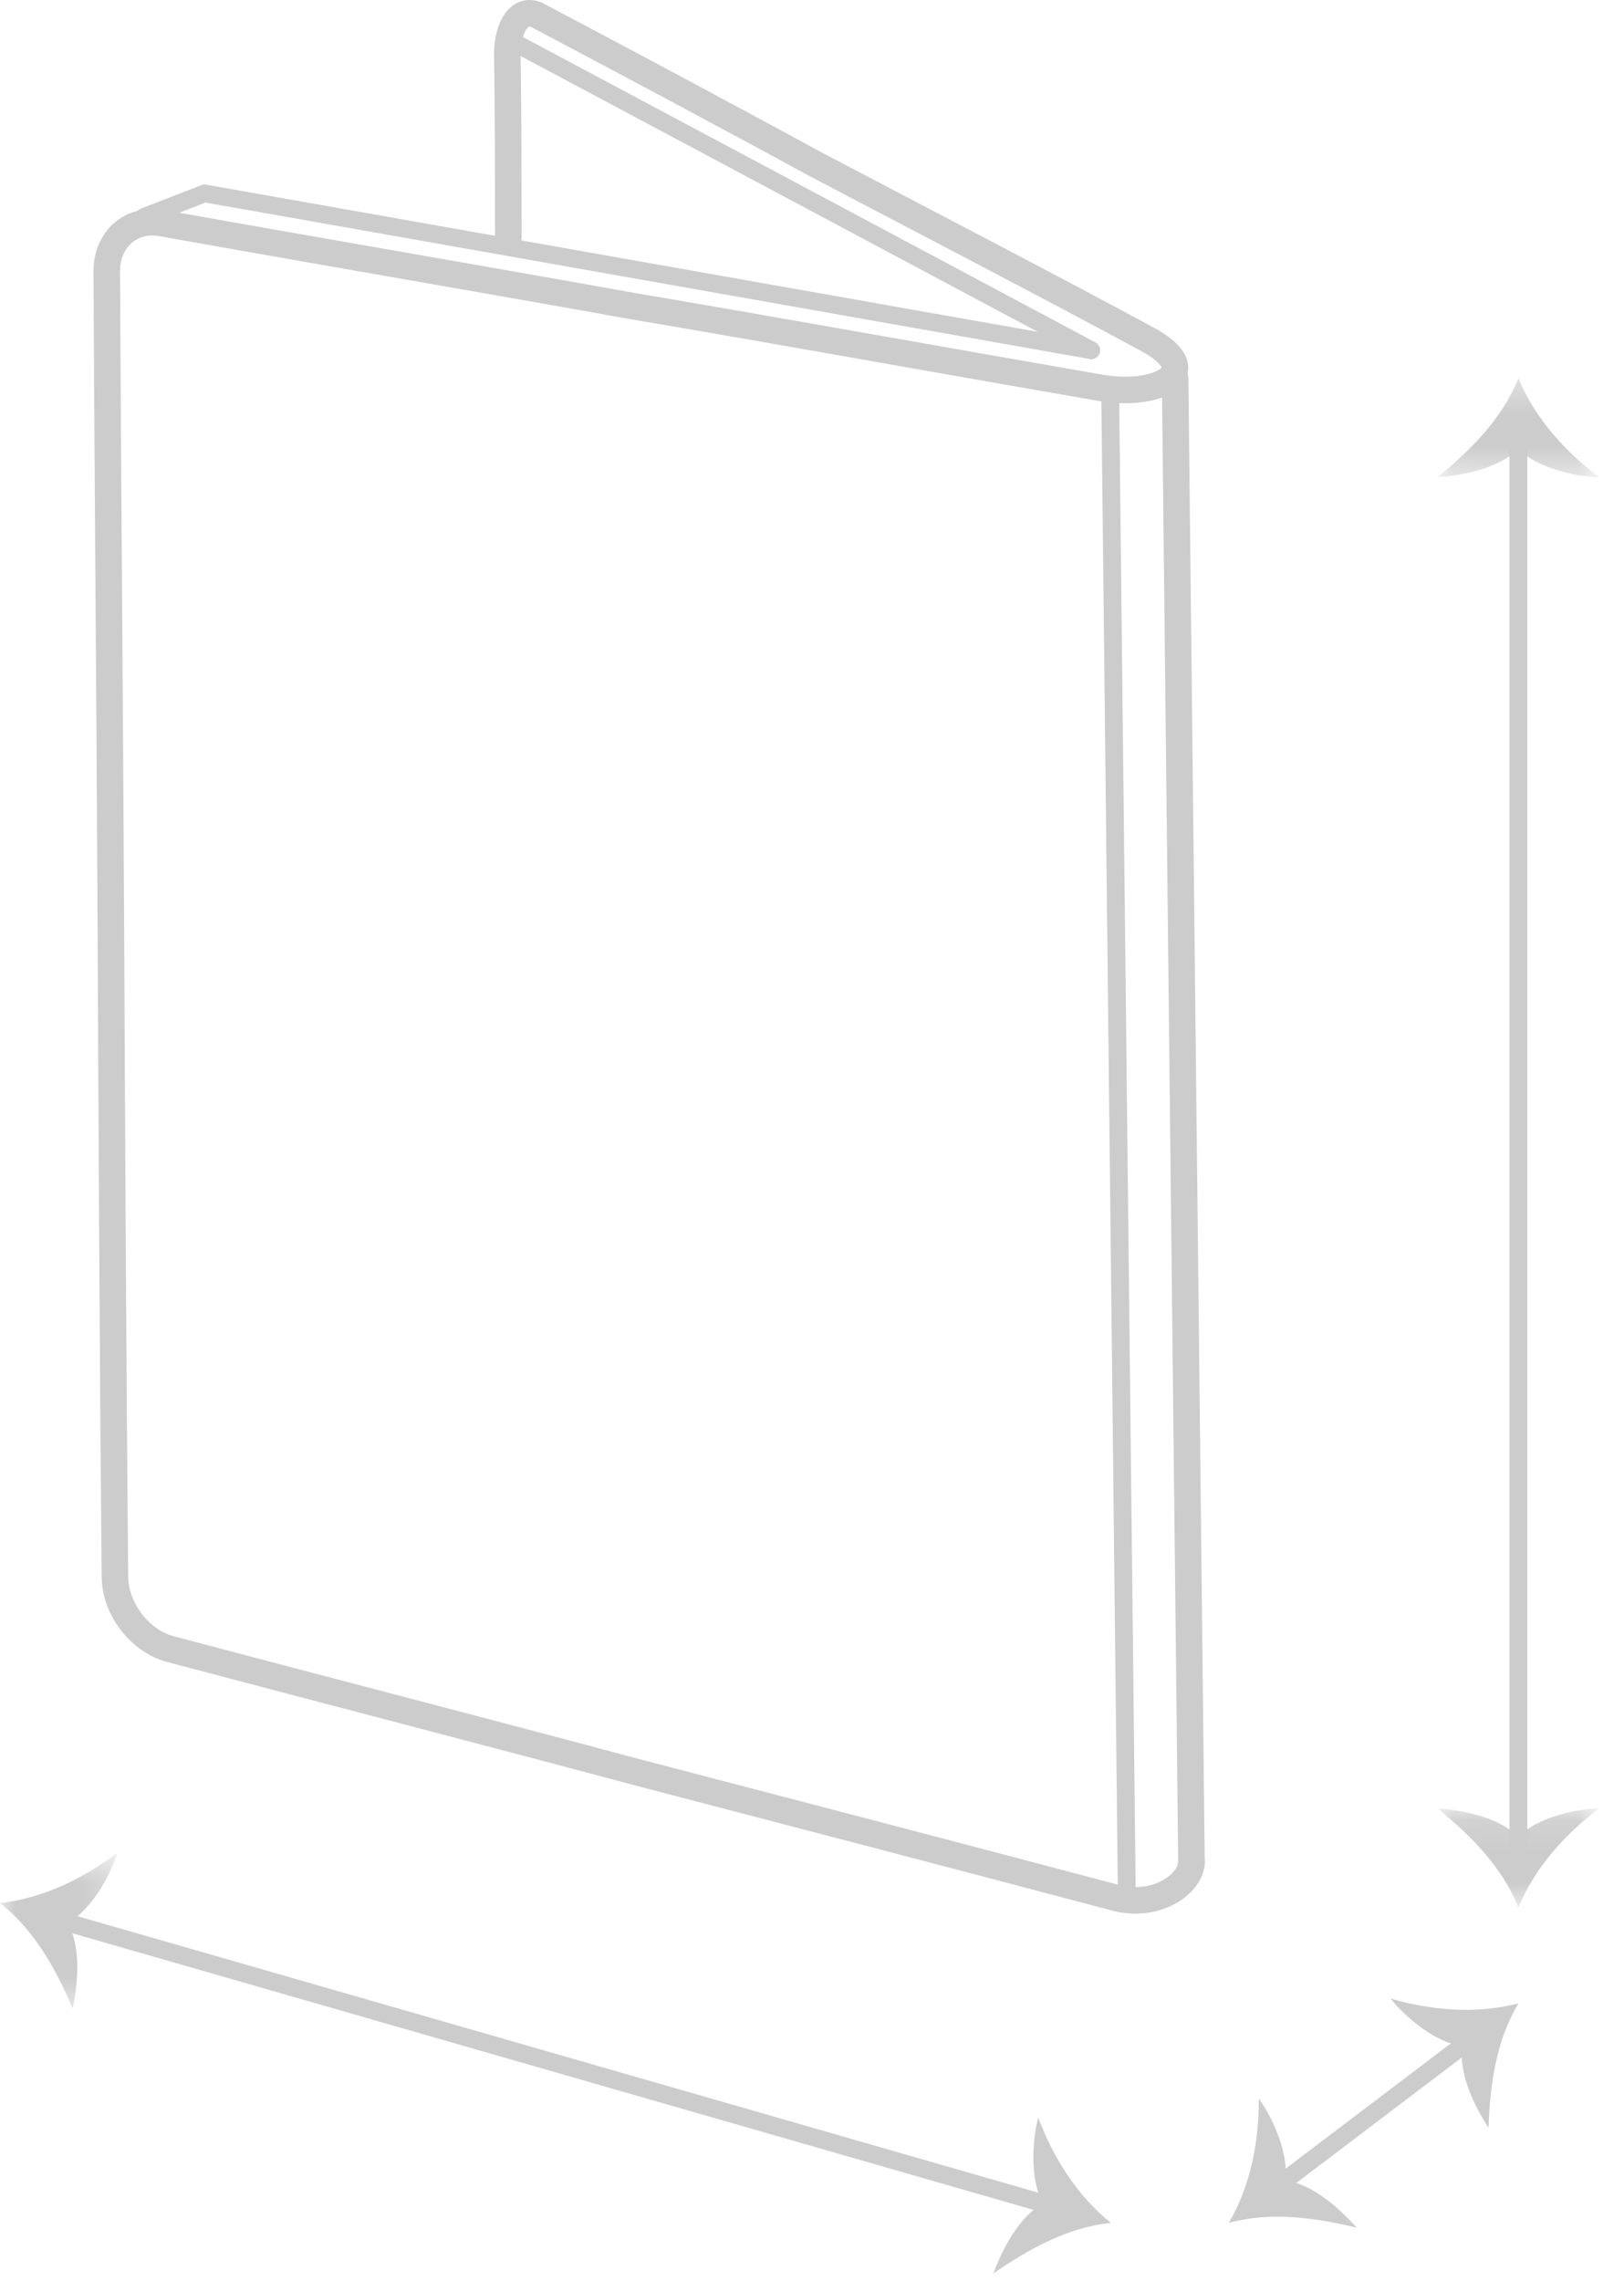 <?xml version="1.0" encoding="UTF-8"?>
<svg width="52px" height="73px" viewBox="0 0 52 73" version="1.1" xmlns="http://www.w3.org/2000/svg" xmlns:xlink="http://www.w3.org/1999/xlink">
    <!-- Generator: Sketch 57.1 (83088) - https://sketch.com -->
    <title>oblozhka-dlya-dokumentov</title>
    <desc>Created with Sketch.</desc>
    <defs>
        <polygon id="path-1" points="0 0.528 3.764 0.528 3.764 5.519 0 5.519"></polygon>
        <polygon id="path-3" points="0.022 0.342 5.216 0.342 5.216 3.512 0.022 3.512"></polygon>
        <polygon id="path-5" points="0.022 0.111 5.216 0.111 5.216 3.281 0.022 3.281"></polygon>
    </defs>
    <g id="Page-1" stroke="none" stroke-width="1" fill="none" fill-rule="evenodd">
        <g id="oblozhka-dlya-dokumentov" transform="translate(0, -1)">
            <path d="M1.955,62.477 L33.616,71.585" id="Stroke-1" stroke="#CCCCCC" stroke-width="0.571" stroke-linecap="round" stroke-linejoin="round"></path>
            <g id="Group-33" transform="translate(0, 0.767)">
                <g id="Group-4" transform="translate(0, 59)">
                    <g id="Fill-2-Clipped">
                        <mask id="mask-2" fill="white">
                            <use xlink:href="#path-1"></use>
                        </mask>
                        <g id="path-1"></g>
                        <path d="M2.176,2.773 C2.915,2.365 3.515,1.308 3.764,0.528 C2.673,1.358 1.386,1.986 -0,2.147 C1.095,2.998 1.791,4.256 2.328,5.519 C2.503,4.657 2.592,3.575 2.176,2.773" id="Fill-2" fill="#CCCCCC" fill-rule="nonzero" mask="url(#mask-2)"></path>
                    </g>
                </g>
                <path d="M33.395,70.755 C32.986,70.016 33.039,68.803 33.243,68.009 C33.725,69.292 34.483,70.508 35.572,71.381 C34.193,71.521 32.934,72.217 31.808,73 C32.117,72.177 32.617,71.213 33.395,70.755" id="Fill-5" fill="#CCCCCC" fill-rule="nonzero"></path>
                <path d="M40.97,70.152 L46.997,65.584" id="Stroke-7" stroke="#CCCCCC" stroke-width="0.571" stroke-linecap="round" stroke-linejoin="round"></path>
                <path d="M41.152,70.014 C41.267,69.177 40.781,68.064 40.305,67.397 C40.317,68.768 40.048,70.175 39.347,71.381 C40.684,71.014 42.109,71.211 43.442,71.536 C42.856,70.88 42.043,70.161 41.152,70.014" id="Fill-9" fill="#CCCCCC" fill-rule="nonzero"></path>
                <path d="M46.815,65.723 C45.977,65.608 45.038,64.839 44.525,64.201 C45.84,64.582 47.269,64.704 48.62,64.356 C47.904,65.543 47.709,66.969 47.661,68.34 C47.188,67.598 46.715,66.62 46.815,65.723" id="Fill-11" fill="#CCCCCC" fill-rule="nonzero"></path>
                <path d="M48.619,14.377 L48.619,59.246" id="Stroke-13" stroke="#CCCCCC" stroke-width="0.571" stroke-linecap="round" stroke-linejoin="round"></path>
                <g id="Group-17" transform="translate(46, 12)">
                    <g id="Fill-15-Clipped">
                        <mask id="mask-4" fill="white">
                            <use xlink:href="#path-3"></use>
                        </mask>
                        <g id="path-3"></g>
                        <path d="M2.619,2.607 C3.216,3.204 4.397,3.489 5.216,3.512 C4.116,2.693 3.157,1.629 2.619,0.342 C2.104,1.629 1.087,2.646 0.022,3.512 C0.899,3.442 1.964,3.227 2.619,2.607" id="Fill-15" fill="#CCCCCC" fill-rule="nonzero" mask="url(#mask-4)"></path>
                    </g>
                </g>
                <g id="Group-20" transform="translate(46, 58)">
                    <g id="Fill-18-Clipped">
                        <mask id="mask-6" fill="white">
                            <use xlink:href="#path-5"></use>
                        </mask>
                        <g id="path-5"></g>
                        <path d="M2.619,1.016 C3.216,0.419 4.397,0.134 5.216,0.111 C4.116,0.93 3.157,1.994 2.619,3.281 C2.104,1.994 1.087,0.977 0.022,0.111 C0.899,0.181 1.964,0.396 2.619,1.016" id="Fill-18" fill="#CCCCCC" fill-rule="nonzero" mask="url(#mask-6)"></path>
                    </g>
                </g>
                <path d="M36.86,11.158 C33.656,9.422 29.227,7.128 26.12,5.493 C23.111,3.856 20.168,2.286 17.258,0.749 C16.7,0.421 16.243,1.01 16.243,1.991 C16.275,3.791 16.275,6.066 16.275,7.865" id="Stroke-21" stroke="#CCCCCC" stroke-width="0.85" stroke-linecap="round" stroke-linejoin="round"></path>
                <path d="M36.86,11.158 C38.62,12.185 37.015,12.954 35.236,12.645 C29.806,11.704 25.395,10.902 20.195,10.019 C15.094,9.104 10.089,8.252 5.152,7.369 C4.204,7.206 3.418,7.892 3.418,8.907 C3.451,15.811 3.516,22.78 3.549,29.718 C3.583,36.685 3.614,43.688 3.68,50.692 C3.68,51.705 4.465,52.753 5.447,53.014 C10.385,54.323 15.453,55.633 20.589,57.007 C25.855,58.382 30.215,59.516 35.644,60.955 C36.986,61.348 38.151,60.541 38.151,59.819" id="Stroke-23" stroke="#CCCCCC" stroke-width="0.85" stroke-linecap="round" stroke-linejoin="round"></path>
                <path d="M38.151,59.886 L37.627,12.343" id="Stroke-25" stroke="#CCCCCC" stroke-width="0.85" stroke-linecap="round" stroke-linejoin="round"></path>
                <path d="M35.548,12.801 L36.083,61.148" id="Stroke-27" stroke="#CCCCCC" stroke-width="0.571" stroke-linecap="round" stroke-linejoin="round"></path>
                <path d="M34.938,11.443 L16.366,1.54" id="Stroke-29" stroke="#CCCCCC" stroke-width="0.571" stroke-linecap="round" stroke-linejoin="round"></path>
                <polyline id="Stroke-31" stroke="#CCCCCC" stroke-width="0.567" stroke-linecap="round" stroke-linejoin="round" points="4.614 7.174 6.552 6.423 34.937 11.444"></polyline>
            </g>
        </g>
    </g>
</svg>